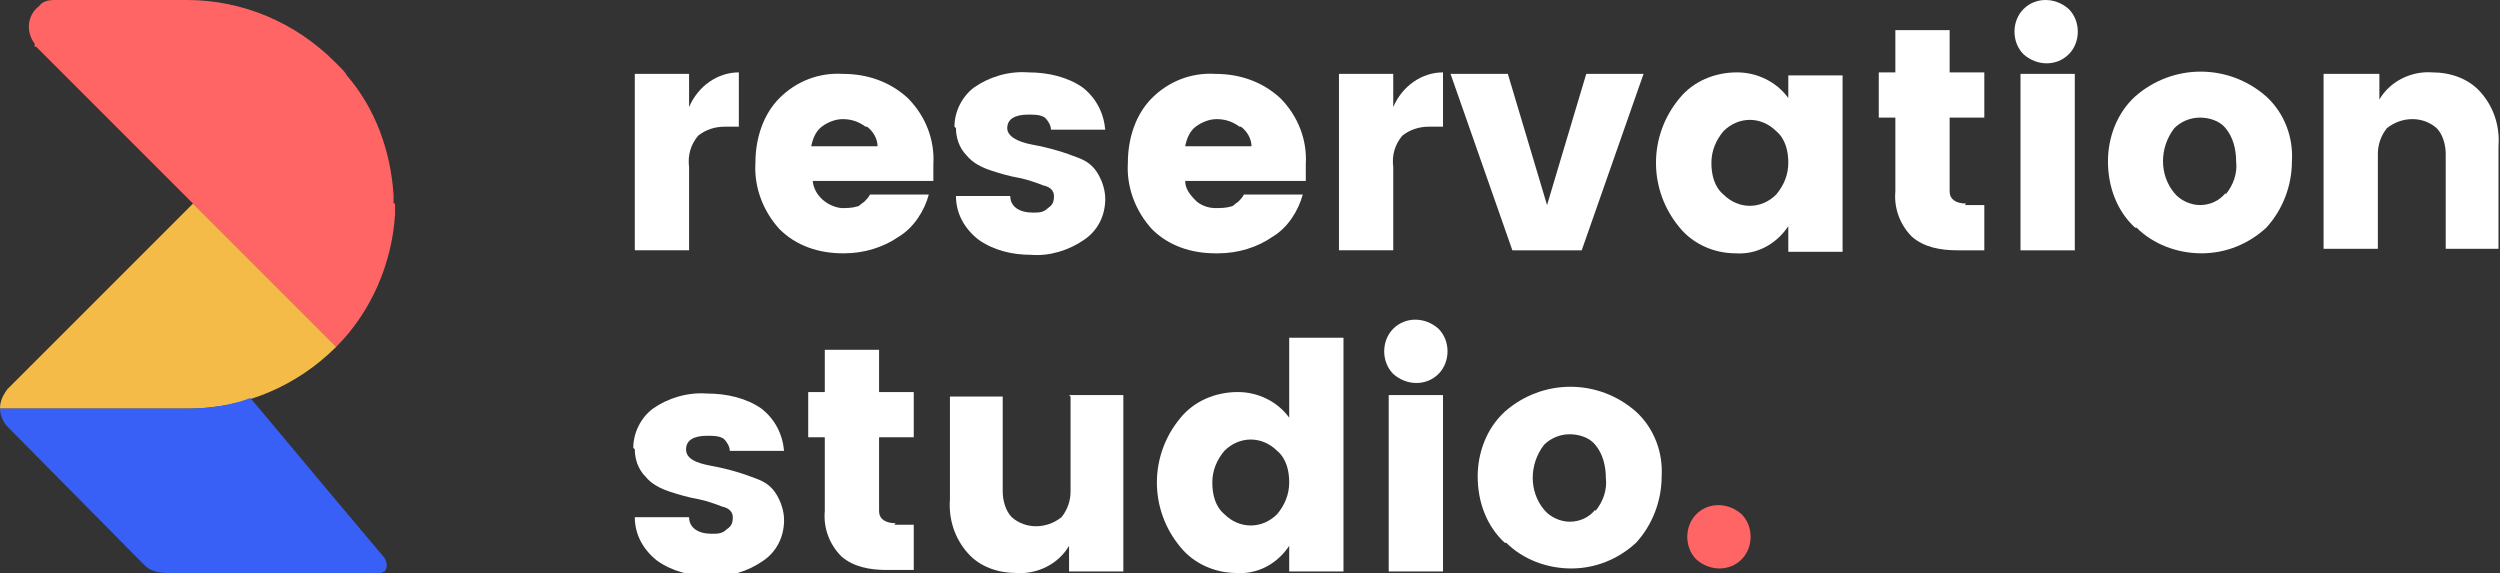 <?xml version="1.0" encoding="UTF-8"?>
<svg id="Layer_1" data-name="Layer 1" xmlns="http://www.w3.org/2000/svg" version="1.1" viewBox="0 0 165.8 38">
    <rect x="0" y="0" width="165.8" height="38" fill="#333333" stroke="none"/>
    <defs>
        <style>
            .cls-1 {
            fill: #f5bb49;
            }

            .cls-1, .cls-2, .cls-3, .cls-4 {
            stroke-width: 0px;
            }

            .cls-2 {
            fill: #3860f6;
            }

            .cls-3 {
            fill: #ff6565;
            }

            .cls-4 {
            fill: #fff;
            }
        </style>
    </defs>
    <g id="logo">
        <g id="logo_type" data-name="logo type">
            <g id="Group_497" data-name="Group 497">
                <path id="Path_446" data-name="Path 446" class="cls-4" d="M45.7,4.9v2.2c.6-1.4,1.9-2.3,3.3-2.3v3.6h-.9c-.7,0-1.3.2-1.8.6-.5.6-.7,1.3-.6,2.1v5.5h-3.6V4.9h3.6Z"/>
                <path id="Path_447" data-name="Path 447" class="cls-4" d="M55.9,16.8c-1.6,0-3.1-.5-4.2-1.6-1.1-1.2-1.7-2.8-1.6-4.4,0-1.6.5-3.2,1.6-4.3,1.1-1.1,2.6-1.7,4.2-1.6,1.6,0,3.1.5,4.3,1.6,1.2,1.2,1.8,2.8,1.7,4.4,0,.4,0,.8,0,1.1h-8c.1,1,1,1.7,1.9,1.8.3,0,.7,0,1-.1.2,0,.3-.2.5-.3.1-.1.3-.3.4-.5h3.9c-.3,1.1-1,2.2-2,2.8-1,.7-2.3,1.1-3.6,1.1ZM57.4,8.4c-.4-.3-.9-.5-1.5-.5-.5,0-1,.2-1.4.5-.4.3-.6.8-.7,1.3h4.4c0-.5-.3-1-.7-1.3h0Z"/>
                <path id="Path_448" data-name="Path 448" class="cls-4" d="M63.3,8.4c0-1,.5-2,1.3-2.6,1-.7,2.3-1.1,3.6-1,1.3,0,2.6.3,3.6,1,.9.7,1.4,1.7,1.5,2.8h-3.6c0-.3-.2-.6-.4-.8-.3-.2-.7-.2-1.1-.2-.9,0-1.4.3-1.4.9,0,.5.6.9,1.7,1.1,1.1.2,2.1.5,3.1.9.5.2.9.5,1.2,1,.3.5.5,1.1.5,1.7,0,1.1-.5,2.1-1.4,2.7-1,.7-2.3,1.1-3.5,1-1.3,0-2.5-.3-3.5-1-.9-.7-1.5-1.7-1.5-2.9h3.6c0,.7.6,1.1,1.5,1.1.4,0,.7,0,1-.3.3-.2.4-.4.4-.8,0-.3-.2-.6-.7-.7-.5-.2-1.1-.4-1.6-.5-.6-.1-1.3-.3-1.9-.5-.6-.2-1.2-.5-1.6-1-.5-.5-.7-1.2-.7-1.8Z"/>
                <path id="Path_449" data-name="Path 449" class="cls-4" d="M80.6,16.8c-1.6,0-3.1-.5-4.2-1.6-1.1-1.2-1.7-2.8-1.6-4.4,0-1.6.5-3.2,1.6-4.3,1.1-1.1,2.6-1.7,4.2-1.6,1.6,0,3.1.5,4.3,1.6,1.2,1.2,1.8,2.8,1.7,4.4,0,.4,0,.8,0,1.1h-8c0,.5.3.9.7,1.3.3.3.8.5,1.3.5.3,0,.7,0,1-.1.2,0,.3-.2.5-.3.1-.1.3-.3.4-.5h3.9c-.3,1.1-1,2.2-2,2.8-1,.7-2.3,1.1-3.6,1.1ZM82.2,8.4c-.4-.3-.9-.5-1.5-.5-.5,0-1,.2-1.4.5-.4.3-.6.8-.7,1.3h4.4c0-.5-.3-1-.7-1.3h0Z"/>
                <path id="Path_450" data-name="Path 450" class="cls-4" d="M92.4,4.9v2.2c.6-1.4,1.9-2.3,3.3-2.3v3.6h-.9c-.7,0-1.3.2-1.8.6-.5.6-.7,1.3-.6,2.1v5.5h-3.6V4.9h3.6Z"/>
                <path id="Path_451" data-name="Path 451" class="cls-4" d="M96.2,4.9h3.8l2.6,8.7,2.6-8.7h3.8l-4.1,11.7h-4.6l-4.1-11.7Z"/>
                <path id="Path_452" data-name="Path 452" class="cls-4" d="M111.4,15.1c-2.1-2.5-2.1-6.1,0-8.6.9-1.1,2.3-1.7,3.8-1.7,1.3,0,2.6.6,3.4,1.7v-1.5h3.6v11.7h-3.6v-1.7c-.8,1.2-2.1,1.9-3.5,1.8-1.4,0-2.8-.6-3.7-1.7ZM117.8,12.9c.5-.6.8-1.3.8-2.1,0-.8-.2-1.6-.8-2.1-1-1-2.5-1-3.5,0,0,0,0,0,0,0-.5.6-.8,1.3-.8,2.1,0,.8.2,1.6.8,2.1,1,1,2.5,1,3.5,0,0,0,0,0,0,0Z"/>
                <path id="Path_453" data-name="Path 453" class="cls-4" d="M130.3,13.6h1.3v3h-1.8c-1.1,0-2.2-.2-3-.9-.8-.8-1.2-1.9-1.1-3v-4.9h-1.1v-3h1.1v-2.8h3.6v2.8h2.3v3h-2.3v4.9c0,.5.4.8,1.1.8Z"/>
                <path id="Path_454" data-name="Path 454" class="cls-4" d="M137.2,3.6c-.8.8-2.1.8-3,0-.8-.8-.8-2.2,0-3,.8-.8,2.1-.8,3,0,.8.8.8,2.2,0,3ZM134,16.6V4.9h3.6v11.7h-3.6Z"/>
                <path id="Path_455" data-name="Path 455" class="cls-4" d="M141.6,15.1c-1.2-1.1-1.8-2.7-1.8-4.4,0-1.6.6-3.2,1.8-4.3,2.5-2.2,6.2-2.2,8.7,0,1.2,1.1,1.8,2.7,1.7,4.3,0,1.6-.6,3.2-1.7,4.4-1.2,1.1-2.7,1.7-4.3,1.7-1.6,0-3.2-.6-4.3-1.7ZM147.6,12.9c.5-.6.8-1.4.7-2.2,0-.8-.2-1.6-.7-2.2-.4-.5-1.1-.7-1.7-.7-.7,0-1.3.3-1.7.7-1,1.3-1,3.1,0,4.3.4.5,1.1.8,1.7.8.7,0,1.3-.3,1.7-.8h0Z"/>
                <path id="Path_456" data-name="Path 456" class="cls-4" d="M157.8,4.9v1.7c.7-1.2,2.1-1.9,3.5-1.8,1.2,0,2.4.4,3.2,1.3.9,1,1.3,2.3,1.2,3.6v6.8h-3.5v-6.3c0-.6-.2-1.3-.6-1.7-.9-.8-2.3-.8-3.3,0-.4.5-.6,1.1-.6,1.7v6.3h-3.6V4.9h3.6Z"/>
            </g>
            <g id="Group_498" data-name="Group 498">
                <path id="Path_457" data-name="Path 457" class="cls-4" d="M42,29.7c0-1,.5-2,1.3-2.6,1-.7,2.3-1.1,3.6-1,1.3,0,2.6.3,3.6,1,.9.7,1.4,1.7,1.5,2.8h-3.6c0-.3-.2-.6-.4-.8-.3-.2-.7-.2-1.1-.2-.9,0-1.4.3-1.4.9s.6.9,1.7,1.1c1.1.2,2.1.5,3.1.9.5.2.9.5,1.2,1,.3.5.5,1.1.5,1.7,0,1.1-.5,2.1-1.4,2.7-1,.7-2.3,1.1-3.5,1-1.3,0-2.5-.3-3.5-1-.9-.7-1.5-1.7-1.5-2.9h3.6c0,.7.6,1.1,1.5,1.1.4,0,.7,0,1-.3.3-.2.4-.4.4-.8,0-.3-.2-.6-.7-.7-.5-.2-1.1-.4-1.6-.5-.6-.1-1.3-.3-1.9-.5-.6-.2-1.2-.5-1.6-1-.5-.5-.7-1.2-.7-1.8Z"/>
                <path id="Path_458" data-name="Path 458" class="cls-4" d="M59.3,34.8h1.3v3h-1.8c-1.1,0-2.2-.2-3-.9-.8-.8-1.2-1.9-1.1-3v-4.9h-1.1v-3h1.1v-2.8h3.6v2.8h2.3v3h-2.3v4.9c0,.5.4.8,1.1.8Z"/>
                <path id="Path_459" data-name="Path 459" class="cls-4" d="M70.9,26.2h3.6v11.7h-3.6v-1.7c-.7,1.2-2.1,1.9-3.5,1.8-1.2,0-2.4-.4-3.2-1.3-.9-1-1.3-2.3-1.2-3.6v-6.8h3.5v6.3c0,.6.2,1.3.6,1.7.9.8,2.3.8,3.3,0,.4-.5.6-1.1.6-1.7v-6.3Z"/>
                <path id="Path_460" data-name="Path 460" class="cls-4" d="M78.3,36.3c-2.1-2.5-2.1-6.1,0-8.6.9-1.1,2.3-1.7,3.8-1.7,1.3,0,2.6.6,3.4,1.7v-5.3h3.6v15.5h-3.6v-1.7c-.8,1.2-2.1,1.9-3.5,1.8-1.4,0-2.8-.6-3.7-1.7ZM84.7,34.1c.5-.6.8-1.3.8-2.1,0-.8-.2-1.6-.8-2.1-1-1-2.5-1-3.5,0,0,0,0,0,0,0-.5.6-.8,1.3-.8,2.1,0,.8.2,1.6.8,2.1,1,1,2.5,1,3.5,0,0,0,0,0,0,0h0Z"/>
                <path id="Path_461" data-name="Path 461" class="cls-4" d="M95.4,24.8c-.8.8-2.1.8-3,0-.8-.8-.8-2.2,0-3,.8-.8,2.1-.8,3,0,.8.8.8,2.2,0,3ZM92.1,37.9v-11.7h3.6v11.7h-3.6Z"/>
                <path id="Path_462" data-name="Path 462" class="cls-4" d="M99.8,36c-1.2-1.1-1.8-2.7-1.8-4.4,0-1.6.6-3.2,1.8-4.3,2.5-2.2,6.2-2.2,8.7,0,1.2,1.1,1.8,2.7,1.7,4.3,0,1.6-.6,3.2-1.7,4.4-1.2,1.1-2.7,1.7-4.3,1.7-1.6,0-3.2-.6-4.3-1.7ZM105.8,33.9c.5-.6.8-1.4.7-2.2,0-.8-.2-1.6-.7-2.2-.4-.5-1.1-.7-1.7-.7-.7,0-1.3.3-1.7.7-1,1.3-1,3.1,0,4.3.4.5,1.1.8,1.7.8.7,0,1.3-.3,1.7-.8h0Z"/>
                <path id="Path_466" data-name="Path 466" class="cls-3" d="M115.5,37.1c-.8.8-2.1.8-3,0-.8-.8-.8-2.2,0-3,.8-.8,2.1-.8,3,0,.8.8.8,2.2,0,3Z"/>
            </g>
        </g>
        <g id="logo_mark" data-name="logo mark">
            <path id="Path_463" data-name="Path 463" class="cls-3" d="M26.2,13.5v.4c0,0,0,.2,0,.3-.2,3.3-1.6,6.5-3.9,8.8,0,0,0,0,0,0h0s0,0,0,0l-9.5-9.5L2.4,3.1h-.1c0-.1,0-.2,0-.2-.6-.8-.5-1.9.3-2.5C2.8.1,3.2,0,3.6,0h8.8c3.7,0,7.2,1.5,9.8,4.1,0,0,0,0,0,0,0,0,0,0,0,0,.1.1.3.3.4.4s.3.3.4.5c1.9,2.2,2.9,5,3.1,7.9,0,.2,0,.4,0,.6Z"/>
            <path id="Path_464" data-name="Path 464" class="cls-1" d="M22.3,23c-2.6,2.6-6.1,4.1-9.8,4.1H0c0-.5.2-.9.5-1.3l12.3-12.3,9.5,9.5h0s0,0,0,0Z"/>
            <path id="Path_465" data-name="Path 465" class="cls-2" d="M25.1,38h-14c-.5,0-1.1-.1-1.5-.5L.5,28.3C.2,28,0,27.5,0,27.1h12.4c1.4,0,2.9-.2,4.2-.7l.6.7h0s4.6,5.5,4.6,5.5l3.7,4.4c.2.3.2.7,0,.9-.1,0-.3.2-.4.2Z"/>
        </g>
    </g>
</svg>